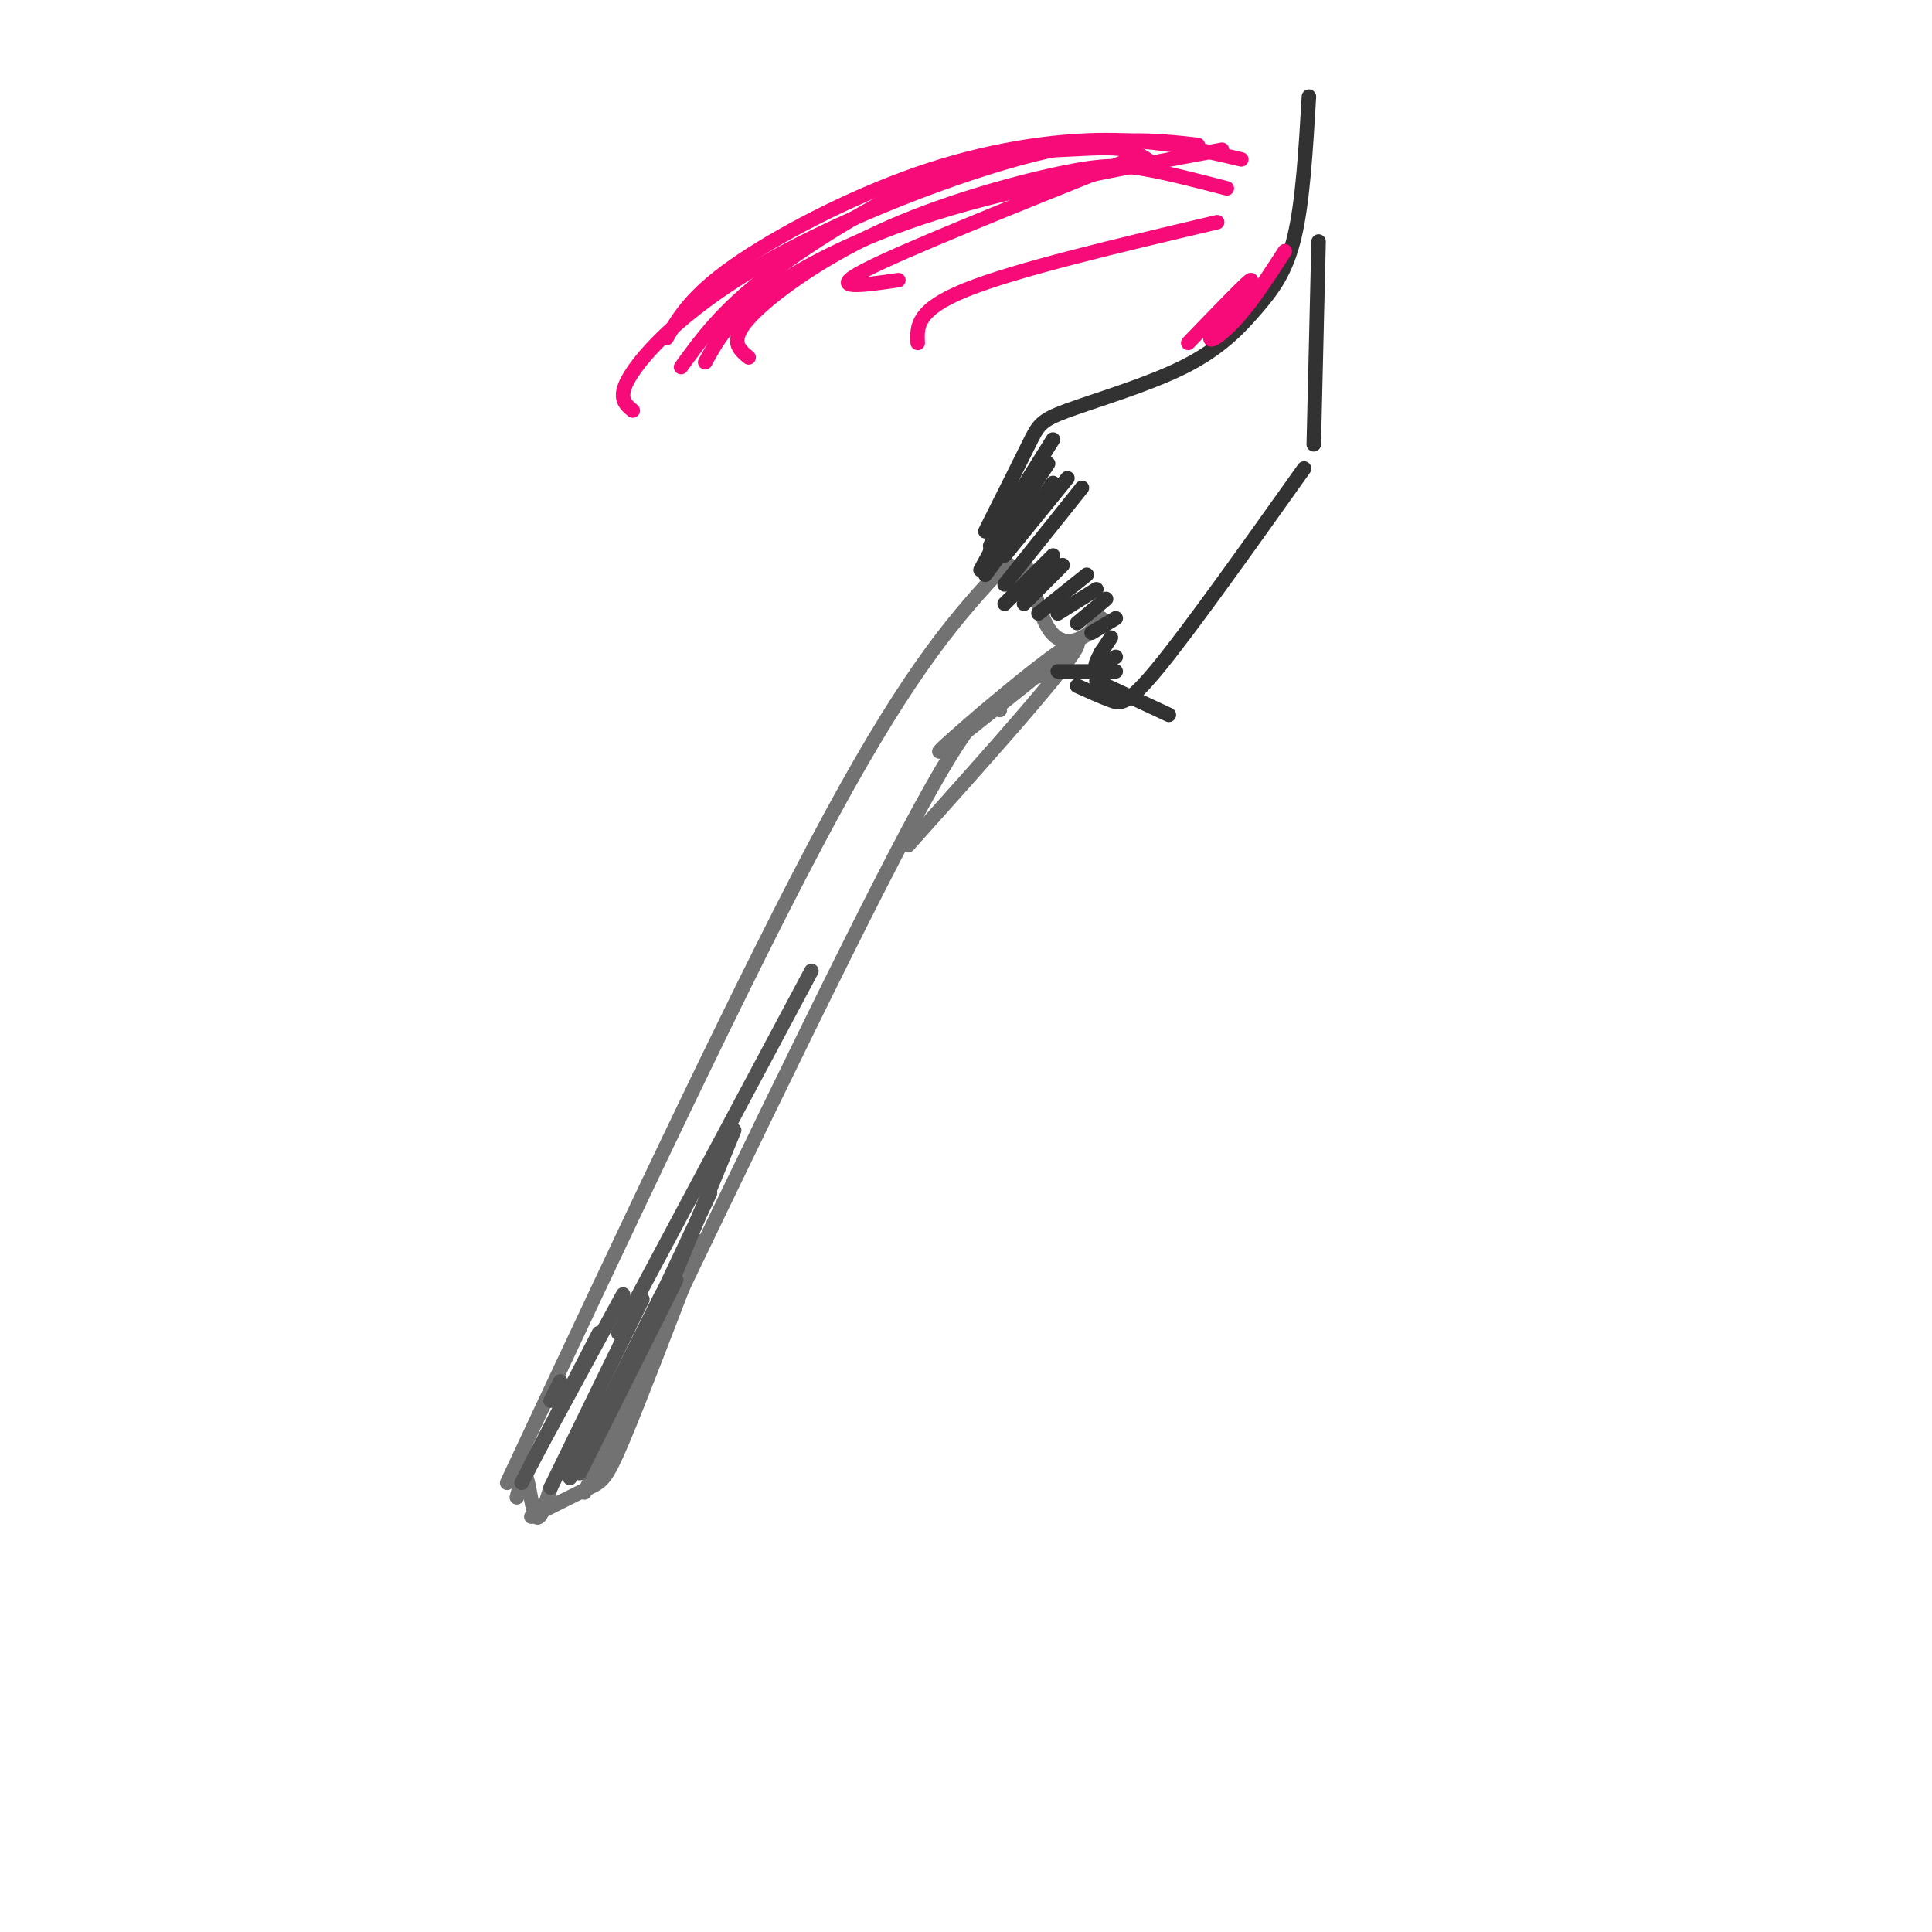 <svg viewBox='0 0 400 400' version='1.1' xmlns='http://www.w3.org/2000/svg' xmlns:xlink='http://www.w3.org/1999/xlink'><g fill='none' stroke='#727272' stroke-width='3' stroke-linecap='round' stroke-linejoin='round'><path d='M105,307c24.917,-53.167 49.833,-106.333 67,-138c17.167,-31.667 26.583,-41.833 36,-52'/><path d='M107,310c0.689,-2.711 1.378,-5.422 2,-4c0.622,1.422 1.178,6.978 2,8c0.822,1.022 1.911,-2.489 3,-6'/><path d='M110,314c4.644,-2.333 9.289,-4.667 12,-6c2.711,-1.333 3.489,-1.667 7,-10c3.511,-8.333 9.756,-24.667 16,-41'/><path d='M121,309c26.333,-55.000 52.667,-110.000 67,-137c14.333,-27.000 16.667,-26.000 19,-25'/><path d='M209,117c1.762,3.979 3.525,7.959 4,7c0.475,-0.959 -0.337,-6.855 0,-6c0.337,0.855 1.821,8.461 4,12c2.179,3.539 5.051,3.011 7,2c1.949,-1.011 2.974,-2.506 4,-4'/><path d='M222,133c0.000,0.000 -7.000,7.000 -7,7'/><path d='M222,134c-15.289,12.244 -30.578,24.489 -27,21c3.578,-3.489 26.022,-22.711 28,-22c1.978,0.711 -16.511,21.356 -35,42'/></g>
<g fill='none' stroke='#323232' stroke-width='3' stroke-linecap='round' stroke-linejoin='round'><path d='M204,110c3.520,-7.010 7.040,-14.021 9,-18c1.960,-3.979 2.359,-4.928 8,-7c5.641,-2.072 16.522,-5.267 24,-9c7.478,-3.733 11.552,-8.005 15,-12c3.448,-3.995 6.271,-7.713 8,-15c1.729,-7.287 2.365,-18.144 3,-29'/><path d='M273,50c0.000,0.000 -1.000,42.000 -1,42'/><path d='M270,97c-11.711,16.467 -23.422,32.933 -30,41c-6.578,8.067 -8.022,7.733 -10,7c-1.978,-0.733 -4.489,-1.867 -7,-3'/><path d='M231,139c0.000,0.000 -12.000,0.000 -12,0'/><path d='M203,118c0.000,0.000 6.000,-11.000 6,-11'/><path d='M205,117c0.000,0.000 2.000,-5.000 2,-5'/><path d='M205,113c0.000,0.000 4.000,-9.000 4,-9'/><path d='M208,107c0.000,0.000 10.000,-16.000 10,-16'/><path d='M205,114c0.000,0.000 12.000,-18.000 12,-18'/><path d='M204,119c0.000,0.000 14.000,-19.000 14,-19'/><path d='M208,115c0.000,0.000 13.000,-16.000 13,-16'/><path d='M208,121c0.000,0.000 16.000,-20.000 16,-20'/><path d='M208,125c0.000,0.000 10.000,-10.000 10,-10'/><path d='M212,125c0.000,0.000 8.000,-8.000 8,-8'/><path d='M215,127c0.000,0.000 10.000,-8.000 10,-8'/><path d='M219,127c0.000,0.000 8.000,-5.000 8,-5'/><path d='M223,129c0.000,0.000 6.000,-5.000 6,-5'/><path d='M226,131c0.000,0.000 5.000,-3.000 5,-3'/><path d='M228,135c0.000,0.000 2.000,-3.000 2,-3'/><path d='M228,135c-0.750,1.417 -1.500,2.833 -1,3c0.500,0.167 2.250,-0.917 4,-2'/><path d='M227,141c0.000,0.000 15.000,7.000 15,7'/></g>
<g fill='none' stroke='#535353' stroke-width='3' stroke-linecap='round' stroke-linejoin='round'><path d='M114,290c0.000,0.000 2.000,-4.000 2,-4'/><path d='M108,307c0.000,0.000 16.000,-31.000 16,-31'/><path d='M110,303c0.000,0.000 19.000,-35.000 19,-35'/><path d='M114,308c0.000,0.000 19.000,-39.000 19,-39'/><path d='M118,306c0.000,0.000 19.000,-38.000 19,-38'/><path d='M120,305c0.000,0.000 20.000,-40.000 20,-40'/><path d='M122,300c0.000,0.000 25.000,-53.000 25,-53'/><path d='M136,273c0.000,0.000 16.000,-39.000 16,-39'/><path d='M128,276c0.000,0.000 40.000,-75.000 40,-75'/></g>
<g fill='none' stroke='#F60B79' stroke-width='3' stroke-linecap='round' stroke-linejoin='round'><path d='M257,33c-8.470,-2.006 -16.940,-4.012 -28,-4c-11.060,0.012 -24.708,2.042 -39,7c-14.292,4.958 -29.226,12.845 -38,19c-8.774,6.155 -11.387,10.577 -14,15'/><path d='M240,35c-1.986,-1.676 -3.971,-3.352 -7,-4c-3.029,-0.648 -7.100,-0.266 -13,0c-5.900,0.266 -13.627,0.418 -25,5c-11.373,4.582 -26.392,13.595 -36,21c-9.608,7.405 -13.804,13.203 -18,19'/><path d='M253,31c-21.178,3.911 -42.356,7.822 -59,13c-16.644,5.178 -28.756,11.622 -36,17c-7.244,5.378 -9.622,9.689 -12,14'/><path d='M254,39c-6.053,-1.571 -12.105,-3.142 -17,-4c-4.895,-0.858 -8.632,-1.003 -18,1c-9.368,2.003 -24.368,6.155 -37,12c-12.632,5.845 -22.895,13.384 -27,18c-4.105,4.616 -2.053,6.308 0,8'/><path d='M248,30c-8.982,-1.006 -17.964,-2.012 -34,2c-16.036,4.012 -39.125,13.042 -55,22c-15.875,8.958 -24.536,17.845 -28,23c-3.464,5.155 -1.732,6.577 0,8'/><path d='M234,33c-23.500,9.417 -47.000,18.833 -55,23c-8.000,4.167 -0.500,3.083 7,2'/><path d='M252,46c-20.833,4.917 -41.667,9.833 -52,14c-10.333,4.167 -10.167,7.583 -10,11'/><path d='M246,71c6.488,-6.744 12.976,-13.488 13,-13c0.024,0.488 -6.417,8.208 -8,11c-1.583,2.792 1.690,0.655 5,-3c3.310,-3.655 6.655,-8.827 10,-14'/></g>
</svg>